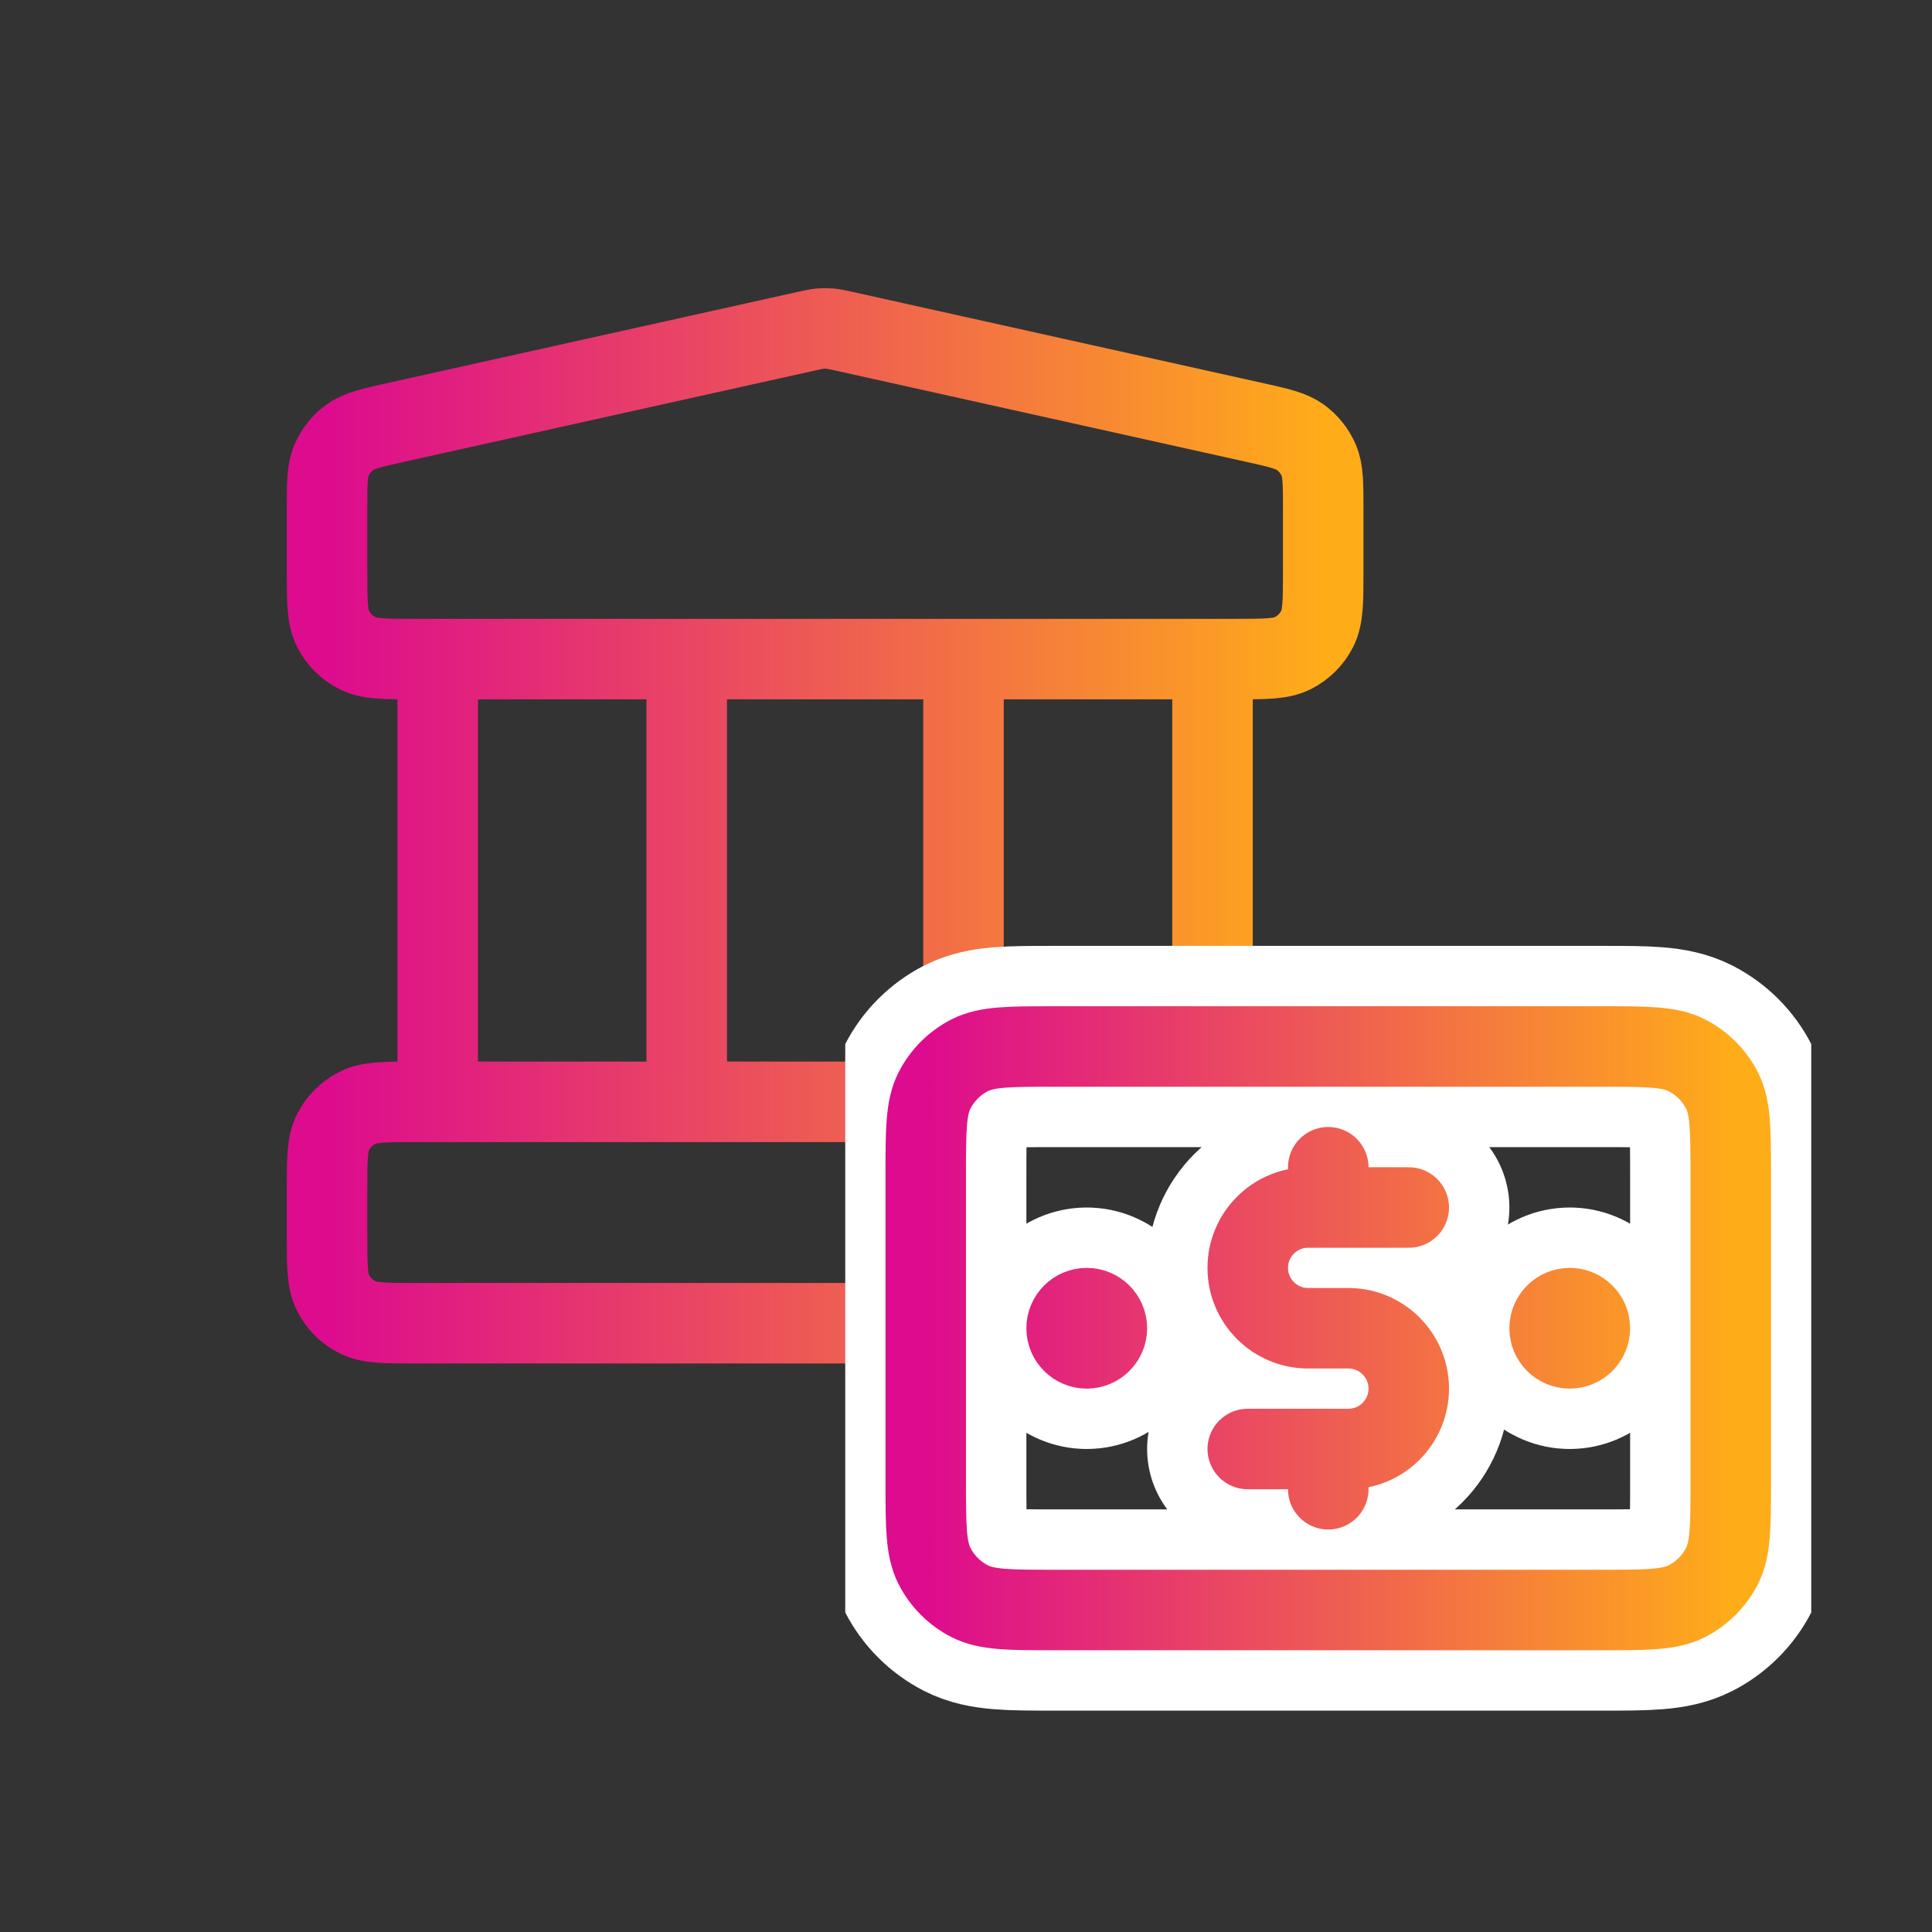 <svg width="48" height="48" viewBox="0 0 48 48" fill="none" xmlns="http://www.w3.org/2000/svg">
<rect x="0" y="0" width="48" height="48" fill="#333333" stroke="none"/>
<path d="M10.875 16.375V27.375M17.062 16.375V27.375M23.938 16.375V27.375M30.125 16.375V27.375M8.125 29.575L8.125 30.675C8.125 31.445 8.125 31.83 8.275 32.124C8.407 32.383 8.617 32.593 8.876 32.725C9.17 32.875 9.555 32.875 10.325 32.875H30.675C31.445 32.875 31.83 32.875 32.124 32.725C32.383 32.593 32.593 32.383 32.725 32.124C32.875 31.83 32.875 31.445 32.875 30.675V29.575C32.875 28.805 32.875 28.42 32.725 28.126C32.593 27.867 32.383 27.657 32.124 27.525C31.83 27.375 31.445 27.375 30.675 27.375H10.325C9.555 27.375 9.17 27.375 8.876 27.525C8.617 27.657 8.407 27.867 8.275 28.126C8.125 28.42 8.125 28.805 8.125 29.575ZM20.023 8.231L9.848 10.492C9.233 10.629 8.926 10.697 8.696 10.862C8.494 11.008 8.335 11.206 8.237 11.435C8.125 11.695 8.125 12.01 8.125 12.64L8.125 14.175C8.125 14.945 8.125 15.33 8.275 15.624C8.407 15.883 8.617 16.093 8.876 16.225C9.17 16.375 9.555 16.375 10.325 16.375H30.675C31.445 16.375 31.83 16.375 32.124 16.225C32.383 16.093 32.593 15.883 32.725 15.624C32.875 15.33 32.875 14.945 32.875 14.175V12.64C32.875 12.01 32.875 11.695 32.763 11.435C32.665 11.206 32.506 11.008 32.304 10.862C32.074 10.697 31.767 10.629 31.152 10.492L20.977 8.231C20.799 8.192 20.71 8.172 20.62 8.164C20.54 8.157 20.46 8.157 20.38 8.164C20.29 8.172 20.201 8.192 20.023 8.231Z" stroke="url(#paint0_linear_206_523)" stroke-width="2" stroke-linecap="round" stroke-linejoin="round"/>
<g clip-path="url(#clip0_206_523)">
<path d="M35 30H32.5C31.672 30 31 30.672 31 31.5C31 32.328 31.672 33 32.5 33H33.5C34.328 33 35 33.672 35 34.5C35 35.328 34.328 36 33.5 36H31M33 29V30M33 36V37M39 33H39.01M27 33H27.01M23 29.2L23 36.8C23 37.92 23 38.48 23.218 38.908C23.41 39.284 23.716 39.59 24.092 39.782C24.52 40 25.08 40 26.2 40L39.8 40C40.92 40 41.48 40 41.908 39.782C42.284 39.59 42.59 39.284 42.782 38.908C43 38.48 43 37.92 43 36.8V29.2C43 28.08 43 27.52 42.782 27.092C42.59 26.716 42.284 26.41 41.908 26.218C41.48 26 40.92 26 39.8 26L26.2 26C25.08 26 24.52 26 24.092 26.218C23.716 26.41 23.41 26.716 23.218 27.092C23 27.52 23 28.08 23 29.2ZM39.5 33C39.5 33.276 39.276 33.5 39 33.5C38.724 33.5 38.5 33.276 38.5 33C38.5 32.724 38.724 32.5 39 32.5C39.276 32.5 39.5 32.724 39.5 33ZM27.5 33C27.5 33.276 27.276 33.5 27 33.5C26.724 33.5 26.5 33.276 26.5 33C26.5 32.724 26.724 32.5 27 32.5C27.276 32.5 27.5 32.724 27.5 33Z" stroke="white" stroke-width="5" stroke-linecap="round" stroke-linejoin="round"/>
<path d="M35 30H32.5C31.672 30 31 30.672 31 31.5C31 32.328 31.672 33 32.5 33H33.5C34.328 33 35 33.672 35 34.5C35 35.328 34.328 36 33.5 36H31M33 29V30M33 36V37M39 33H39.01M27 33H27.01M23 29.2L23 36.8C23 37.92 23 38.48 23.218 38.908C23.41 39.284 23.716 39.59 24.092 39.782C24.52 40 25.08 40 26.2 40L39.8 40C40.92 40 41.48 40 41.908 39.782C42.284 39.59 42.59 39.284 42.782 38.908C43 38.48 43 37.92 43 36.8V29.2C43 28.08 43 27.52 42.782 27.092C42.59 26.716 42.284 26.41 41.908 26.218C41.48 26 40.92 26 39.8 26L26.2 26C25.08 26 24.52 26 24.092 26.218C23.716 26.41 23.41 26.716 23.218 27.092C23 27.52 23 28.08 23 29.2ZM39.5 33C39.5 33.276 39.276 33.5 39 33.5C38.724 33.5 38.5 33.276 38.5 33C38.5 32.724 38.724 32.5 39 32.5C39.276 32.5 39.5 32.724 39.5 33ZM27.5 33C27.5 33.276 27.276 33.5 27 33.5C26.724 33.5 26.5 33.276 26.5 33C26.5 32.724 26.724 32.5 27 32.5C27.276 32.5 27.5 32.724 27.5 33Z" stroke="url(#paint1_linear_206_523)" stroke-width="2" stroke-linecap="round" stroke-linejoin="round"/>
</g>
<defs>
<linearGradient id="paint0_linear_206_523" x1="8.125" y1="20.517" x2="32.875" y2="20.517" gradientUnits="userSpaceOnUse">
<stop stop-color="#DD0B8E"/>
<stop offset="1" stop-color="#FFAC19"/>
</linearGradient>
<linearGradient id="paint1_linear_206_523" x1="23" y1="33" x2="43" y2="33" gradientUnits="userSpaceOnUse">
<stop stop-color="#DD0B8E"/>
<stop offset="1" stop-color="#FFAC19"/>
</linearGradient>
<clipPath id="clip0_206_523">
<rect width="24" height="24" fill="white" transform="translate(21 21)"/>
</clipPath>
</defs>
</svg>
